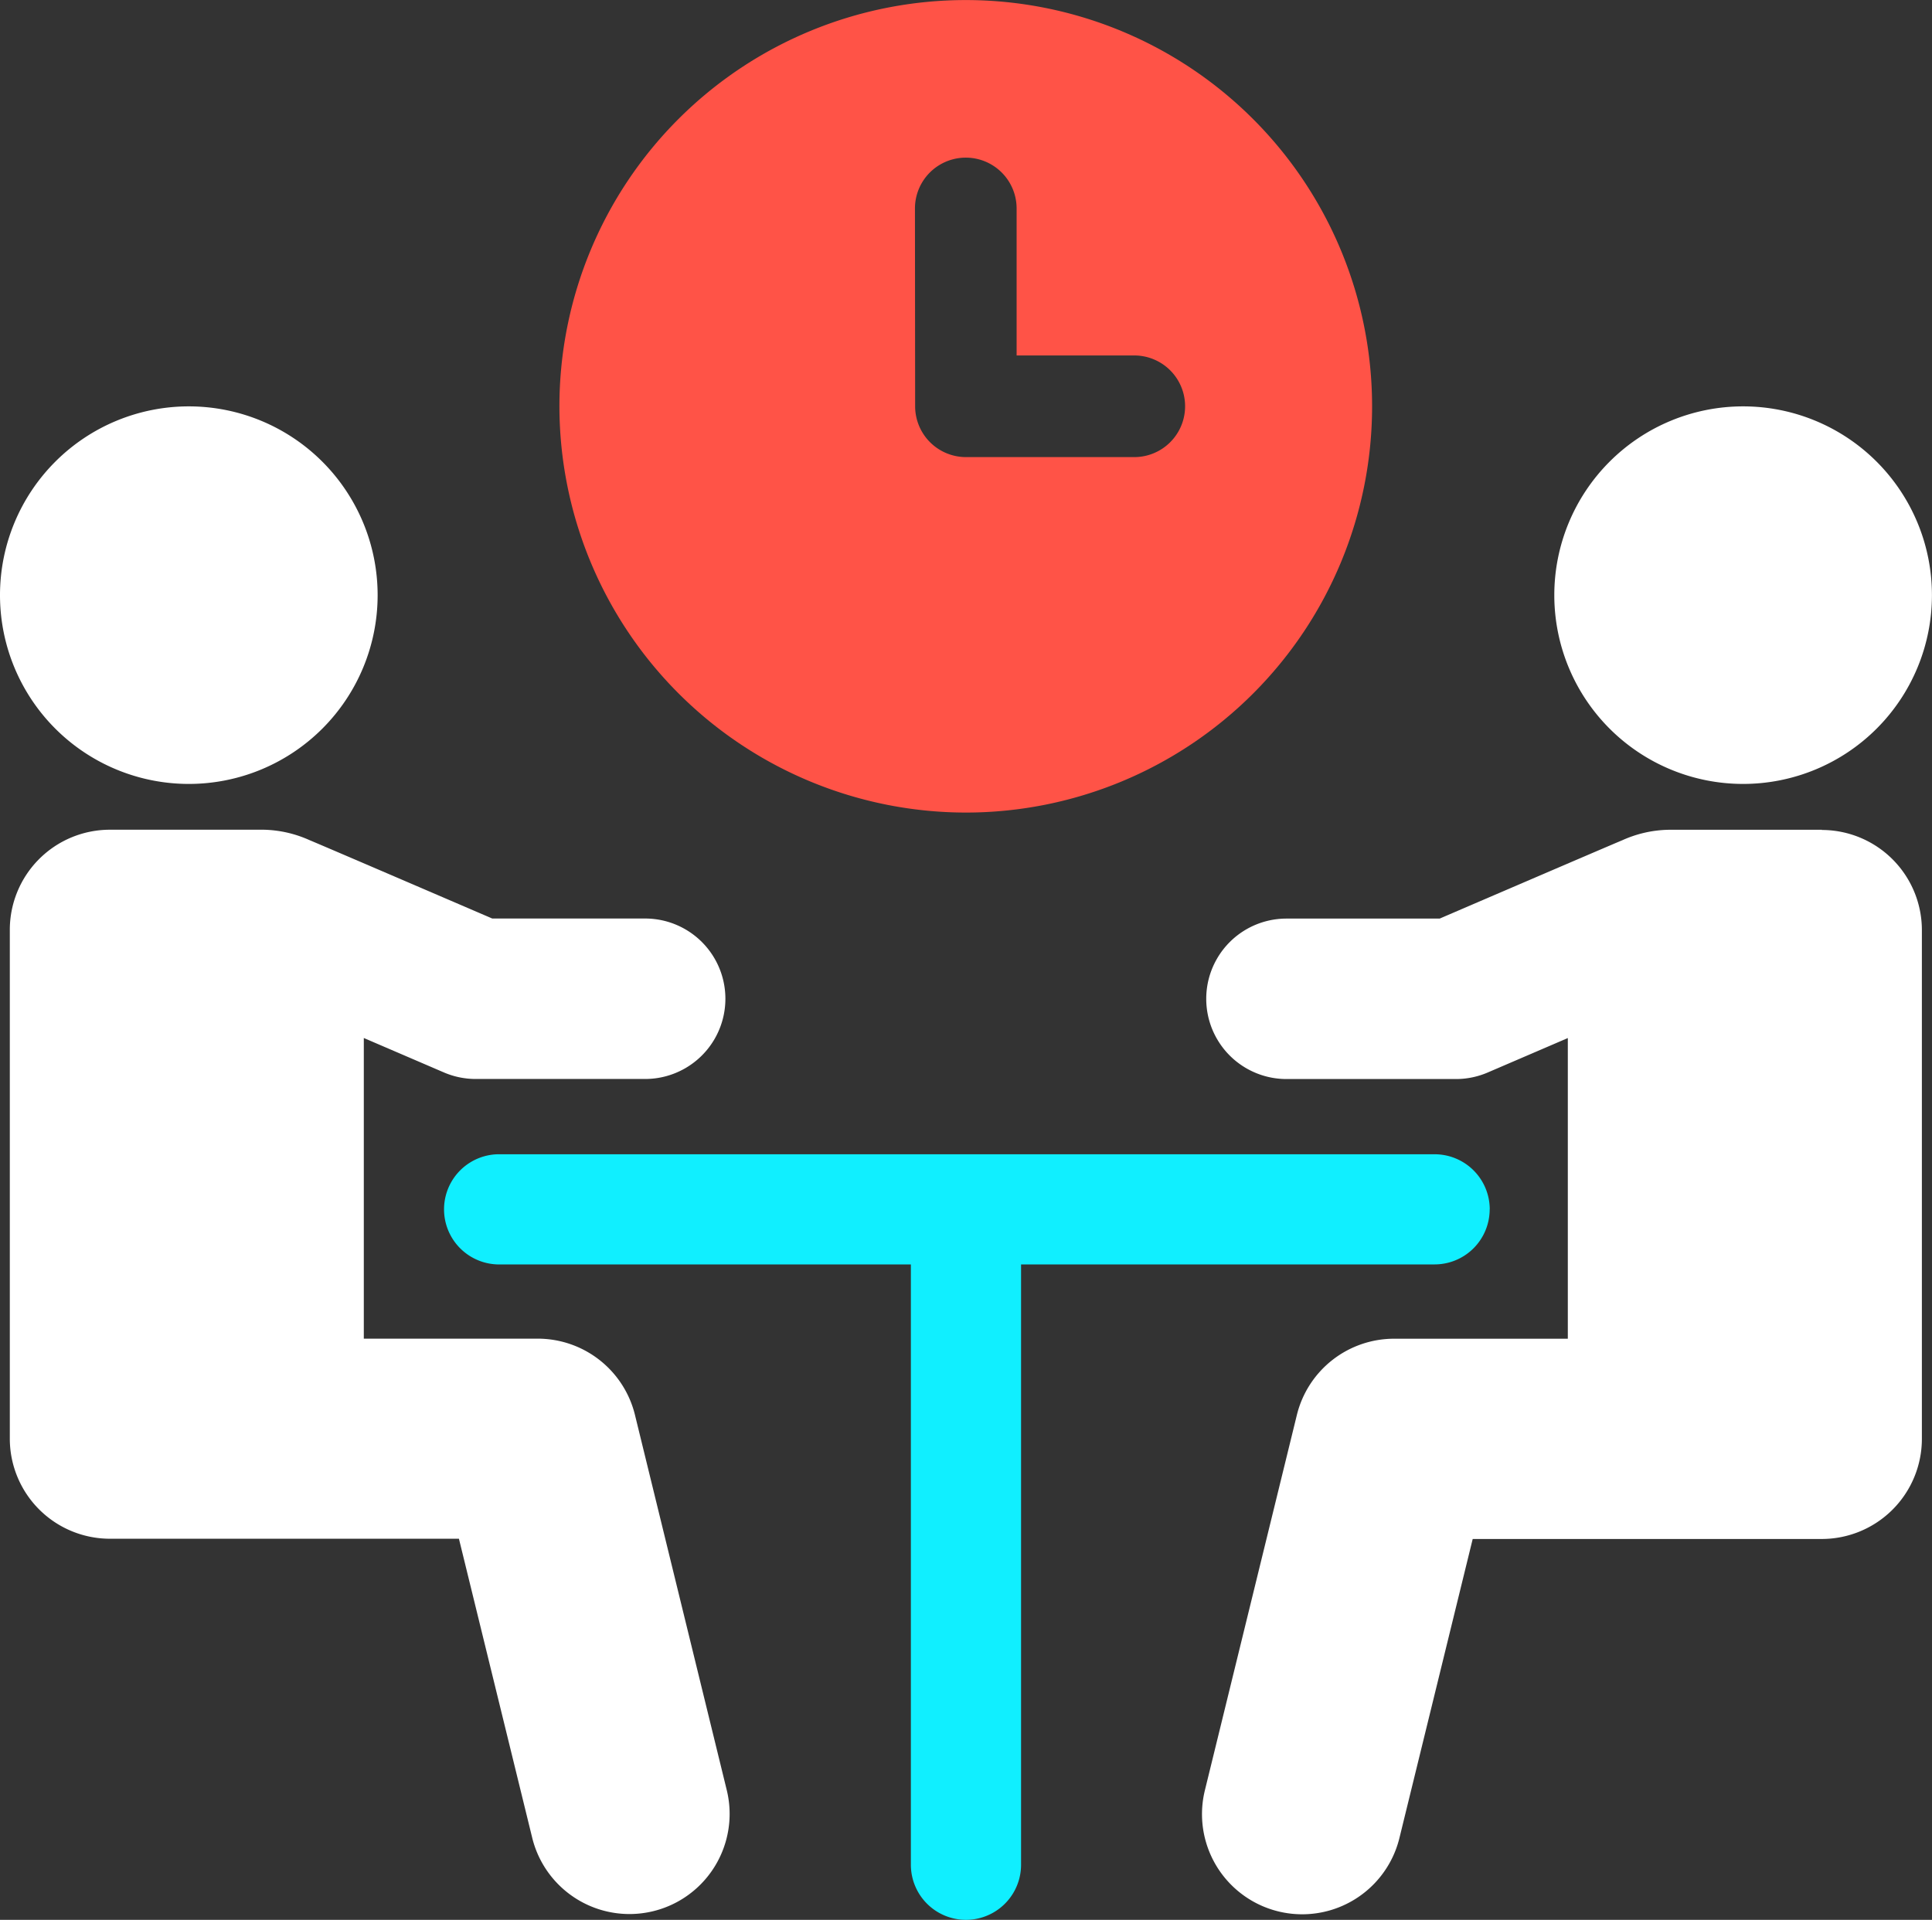 <svg xmlns="http://www.w3.org/2000/svg" width="31.3" height="31.11" viewBox="0 0 31.3 31.11">
  <rect x="0" y="0" width="31.3" height="31.11" fill="#333333" stroke="none"/>
  <g id="グループ_185" data-name="グループ 185" transform="translate(-520 -2891.418)">
    <g id="グループ_184" data-name="グループ 184">
      <path id="パス_26" data-name="パス 26" d="M3.059,54.7A3.059,3.059,0,1,0,0,51.639,3.059,3.059,0,0,0,3.059,54.7" transform="translate(520 2849.421)" fill="#fff"/>
      <path id="パス_27" data-name="パス 27" d="M11.3,108.7a1.622,1.622,0,0,0-1.576-1.236H6.907v-4.872l1.3.559a1.3,1.3,0,0,0,.512.105h2.746a1.3,1.3,0,1,0,0-2.6H8.988s-2.739-1.179-2.96-1.27a1.9,1.9,0,0,0-.744-.169H2.794a1.622,1.622,0,0,0-1.622,1.623v8.243a1.622,1.622,0,0,0,1.622,1.623H8.448l1.187,4.845a1.622,1.622,0,1,0,3.152-.772Z" transform="translate(518.987 2805.646)" fill="#fff"/>
      <path id="パス_28" data-name="パス 28" d="M188.875,54.7a3.059,3.059,0,1,0-3.059-3.059,3.059,3.059,0,0,0,3.059,3.059" transform="translate(359.365 2849.421)" fill="#fff"/>
      <path id="パス_29" data-name="パス 29" d="M153.776,99.218h-2.491a1.9,1.9,0,0,0-.743.169c-.22.091-2.96,1.27-2.96,1.27H145.1a1.3,1.3,0,0,0,0,2.6h2.746a1.3,1.3,0,0,0,.512-.105l1.3-.559v4.872h-2.814a1.622,1.622,0,0,0-1.576,1.237l-1.49,6.081a1.622,1.622,0,1,0,3.152.772l1.187-4.845h5.654a1.623,1.623,0,0,0,1.623-1.623v-8.243a1.623,1.623,0,0,0-1.623-1.623" transform="translate(395.742 2805.646)" fill="#fff"/>
      <path id="パス_30" data-name="パス 30" d="M69.841,138.913a.893.893,0,0,0-.892-.893H53.763a.893.893,0,0,0,0,1.785h6.7v9.728a.892.892,0,0,0,1.785,0v-9.728h6.7a.893.893,0,0,0,.892-.893" transform="translate(474.294 2772.102)" fill="#10efff"/>
      <path id="パス_31" data-name="パス 31" d="M73.486,13.166A6.583,6.583,0,1,0,66.9,6.583a6.591,6.591,0,0,0,6.583,6.583m-.823-9.789a.823.823,0,0,1,1.647,0V5.759h1.906a.823.823,0,1,1,0,1.647H73.486a.824.824,0,0,1-.823-.823Z" transform="translate(462.163 2891.419)" fill="#ff5347"/>
      <rect id="長方形_50" data-name="長方形 50" width="31.3" height="31.11" transform="translate(520 2891.418)" fill="none"/>
    </g>
  </g>
</svg>
